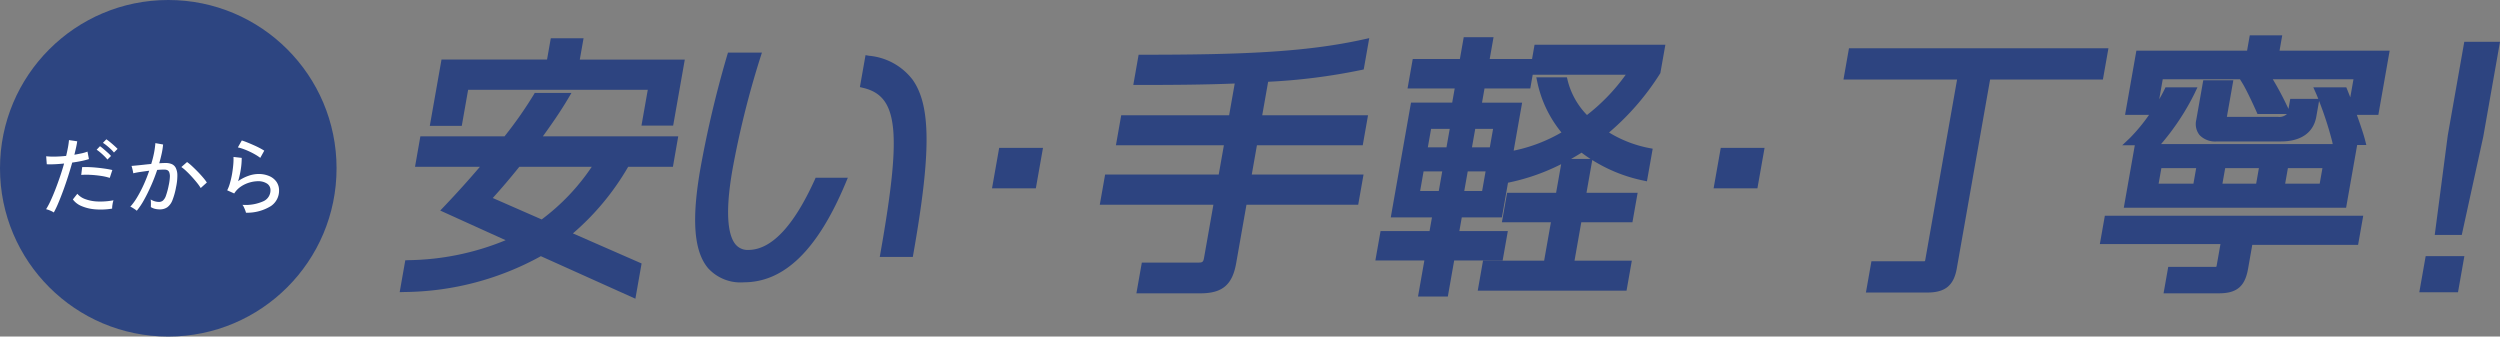<svg xmlns="http://www.w3.org/2000/svg" xmlns:xlink="http://www.w3.org/1999/xlink" width="350" height="47.119" viewBox="0 0 350 47.119"><rect x="0" y="0" width="350" height="47.119" fill="#808080" stroke="none"/><defs><clipPath id="a"><rect width="294.046" height="36.871" fill="none"/></clipPath></defs><g transform="translate(-341 -7659)"><g transform="translate(396.954 7663.947)"><g transform="translate(0 0)"><path d="M28.687.7H24.1l-.525,2.979H8.8L7.161,12.964h4.476l.891-5.051H37.678l-.884,5.013h4.437l1.63-9.244h-14.7Z" transform="translate(-2.943 -0.289)" fill="#2d4480"/><g transform="translate(0 0)"><g clip-path="url(#a)"><path d="M23.52,14.586l.53-.89H18.908l-.171.29a56.57,56.57,0,0,1-4.053,5.779H2.9l-.752,4.269h9.085c-1.54,1.808-3.245,3.7-4.984,5.526l-.571.6,9.157,4.151A36.864,36.864,0,0,1,1.261,37.105l-.474.019L0,41.585l.724-.022a40.228,40.228,0,0,0,19.043-5.016L33,42.5l.87-4.933-9.616-4.209a36.084,36.084,0,0,0,7.736-9.324h6.264L39,19.765H20.05c1.2-1.66,2.42-3.41,3.47-5.179m3.372,9.448a30.115,30.115,0,0,1-7.01,7.37l-6.849-3c1.282-1.418,2.527-2.883,3.712-4.366Z" transform="translate(0 -5.629)" fill="#2d4480"/><path d="M86.947,21.969c-2.947,6.474-6.068,9.757-9.274,9.757a2.184,2.184,0,0,1-1.782-.771c-.859-1.024-1.63-3.689-.417-10.562a127.689,127.689,0,0,1,3.864-15.53l.244-.767H74.832l-.126.419a150.374,150.374,0,0,0-3.724,15.748c-1.267,7.189-.932,11.639,1.055,14.008a6.115,6.115,0,0,0,5.005,1.988c5.663,0,10.315-4.52,14.224-13.818l.343-.818H87.1Z" transform="translate(-28.867 -1.683)" fill="#2d4480"/><path d="M110.755,4.811l-.575-.1-.788,4.472.535.131c4.826,1.193,5.334,6.129,2.367,22.961l-.122.691H116.8l.085-.487c2.487-14.1,2.458-20.7-.11-24.325a8.647,8.647,0,0,0-6.018-3.348" transform="translate(-44.961 -1.938)" fill="#2d4480"/><path d="M140.8,32.416h6.134l1-5.664H141.8Z" transform="translate(-57.87 -10.995)" fill="#2d4480"/><path d="M202.979,5.132l.386-.084.773-4.384-.859.189c-8.142,1.795-17.152,2.134-30.934,2.134h-.494l-.746,4.231h.7c4.464,0,9.172-.025,13.5-.2l-.784,4.446H169.414l-.74,4.194h15.115l-.723,4.1H167.161l-.747,4.231H182.32l-1.313,7.451c-.094.53-.22.645-.713.645H172.3l-.76,4.306H180.5c3.069,0,4.472-1.183,5.008-4.218l1.442-8.183h15.643l.746-4.231H187.692l.723-4.1h14.814l.74-4.194H189.155l.828-4.691a83.889,83.889,0,0,0,13-1.645" transform="translate(-68.398 -0.272)" fill="#2d4480"/><path d="M253.855,3.5h-5.929l.538-3.053h-4.174L243.752,3.5h-6.6l-.727,4.118h6.6l-.35,1.988h-5.767l-2.833,16.068h5.767l-.338,1.913h-6.859l-.726,4.118h6.86l-.891,5.052h4.175l.89-5.052h6.785l.726-4.118h-6.785l.337-1.913h5.616l.857-4.857.436-.094a29.374,29.374,0,0,0,7.005-2.5l-.709,4.01h-6.859l-.726,4.119h6.86l-.949,5.38h-8.557l-.739,4.194h20.833l.739-4.194H259.8l.949-5.38h7.161l.726-4.119h-7.161l.81-4.592a21.593,21.593,0,0,0,7.055,2.854l.6.128.806-4.567-.571-.108a16.843,16.843,0,0,1-5.542-2.162,35.956,35.956,0,0,0,7.127-8.22l.06-.1.7-3.97H254.206Zm.092,2.2H266.97a27.061,27.061,0,0,1-5.426,5.638,10.634,10.634,0,0,1-2.7-4.82l-.108-.451H254.45l.152.711a16.448,16.448,0,0,0,3.367,7,22.2,22.2,0,0,1-6.688,2.551l1.184-6.717h-5.616l.35-1.988h6.408ZM248.4,13.274l-.457,2.591h-2.5l.458-2.591Zm-8.679,0h2.611l-.457,2.591h-2.612Zm7.145,8.7h-2.5l.484-2.742h2.5Zm-5.585-2.742-.484,2.742h-2.611l.483-2.742Zm18.037-1.744q.74-.417,1.473-.878c.4.308.821.6,1.245.878Z" transform="translate(-95.322 -0.184)" fill="#2d4480"/><path d="M312.318,32.416h6.133l1-5.664h-6.133Z" transform="translate(-128.367 -10.995)" fill="#2d4480"/><path d="M380.281,3.072H343.956l-.772,4.382H359.09l-4.439,25.168c-.031.181-.059.246-.052.249a.611.611,0,0,1-.179.018H347.1l-.773,4.381h8.58c2.52,0,3.721-.982,4.145-3.388l4.66-26.428h15.793Z" transform="translate(-141.053 -1.262)" fill="#2d4480"/><path d="M404.128,46.847h16.886l-.516,2.927c-.032.182-.061.243-.052.245a.677.677,0,0,1-.217.022H413.7l-.654,3.7H420.8c2.5,0,3.641-.961,4.076-3.427l.591-3.358h14.814L441,42.88H404.827Z" transform="translate(-166.102 -17.624)" fill="#2d4480"/><path d="M431.845,0H427.3l-.379,2.149H411.424l-1.583,8.981H413.2a24.621,24.621,0,0,1-2.679,3.242l-1.077,1.017h1.76l-1.542,8.746h31.124l1.549-8.783h1.282l-.188-.735c-.212-.83-.668-2.173-1.141-3.487H445.3l1.583-8.981H431.466ZM414.538,20.771l.385-2.177h4.872l-.384,2.177Zm8.933,0,.385-2.177h4.721l-.384,2.177Zm8.782,0,.384-2.177h4.835l-.385,2.177ZM414.9,15.2a34.142,34.142,0,0,0,4.677-7.081l.4-.844H415.5l-.159.337c-.2.413-.441.866-.719,1.337l.493-2.8h10.814l.362.587c.5.817,1.452,2.824,1.934,3.923l.154.352h4.126a1.554,1.554,0,0,1-1.268.405h-6.9a2.193,2.193,0,0,1-.239-.011.1.1,0,0,0,0-.014l.9-5.1h-4.211l-.977,5.538a2.489,2.489,0,0,0,.451,2.125,3.018,3.018,0,0,0,2.432.9h8.97c2.8,0,4.556-1.23,4.95-3.464l.388-2.2a48.014,48.014,0,0,1,1.839,5.683l.071.348H414.87Zm21.295-7.925.367.828c.1.226.211.494.33.793h-3.926l-.249,1.411-.057-.124a42.483,42.483,0,0,0-2.134-4.029h11.291l-.446,2.526c-.164-.425-.305-.784-.409-1.038l-.149-.367Z" transform="translate(-168.285 0)" fill="#2d4480"/><path d="M485.553,14.639l-1.824,13.934h3.784l3.01-13.755,2.342-13.282h-5Z" transform="translate(-198.819 -0.631)" fill="#2d4480"/><path d="M480.058,57.541h5.418l.892-5.061h-5.417Z" transform="translate(-197.31 -21.57)" fill="#2d4480"/></g></g></g></g><circle cx="23.559" cy="23.559" r="23.559" transform="translate(341 7659)" fill="#2d4581"/><path d="M-15.768.432a2.947,2.947,0,0,0-.522-.27,3.226,3.226,0,0,0-.558-.186,9.989,9.989,0,0,0,.63-1.182q.33-.714.666-1.578t.654-1.8q.318-.936.57-1.836-.708.072-1.356.1t-1.068,0l-.084-1.116a9.725,9.725,0,0,0,1.254.048q.738-.012,1.542-.1.156-.648.258-1.212t.138-1l1.152.168q-.048.384-.156.864t-.24,1.02q.552-.1,1.026-.2a5.712,5.712,0,0,0,.81-.24l.2,1.044a8.825,8.825,0,0,1-1.008.264q-.624.132-1.332.228-.264.948-.582,1.944t-.666,1.944q-.348.948-.684,1.746A13.151,13.151,0,0,1-15.768.432ZM-7.6-.108a9.716,9.716,0,0,1-2.4.1A6.016,6.016,0,0,1-11.9-.468a2.833,2.833,0,0,1-1.2-.924l.624-.792a2.626,2.626,0,0,0,1.116.75,5.587,5.587,0,0,0,1.74.33,9.868,9.868,0,0,0,2.208-.168,3.049,3.049,0,0,0-.138.582A2.969,2.969,0,0,0-7.6-.108Zm-.336-4.3A7.545,7.545,0,0,0-9.2-4.692q-.726-.108-1.452-.144a9.5,9.5,0,0,0-1.278.012l.132-1.092q.42-.024.978,0t1.158.084q.6.06,1.146.144t.942.18Zm.588-3.552A4.475,4.475,0,0,0-7.8-8.442q-.276-.258-.564-.492a4.643,4.643,0,0,0-.528-.378l.48-.5a5.824,5.824,0,0,1,.51.384q.306.252.6.516t.462.444Zm-.912.984a5.261,5.261,0,0,0-.45-.492q-.27-.264-.552-.5a4.586,4.586,0,0,0-.51-.384l.468-.492a4.9,4.9,0,0,1,.5.39q.3.258.594.522a4.255,4.255,0,0,1,.45.456Zm4.1,7.164A1.783,1.783,0,0,0-4.4,0q-.18-.12-.366-.234a1.067,1.067,0,0,0-.294-.138A8.464,8.464,0,0,0-4.092-1.71,17.02,17.02,0,0,0-3.18-3.462q.432-.954.768-1.95-.648.084-1.254.174a9.863,9.863,0,0,0-.978.186Q-4.656-5.16-4.7-5.37t-.1-.42a2.305,2.305,0,0,0-.09-.294q.288-.024.732-.066t.972-.1q.528-.06,1.056-.108A14.657,14.657,0,0,0-1.74-7.884a12.035,12.035,0,0,0,.192-1.392l1.08.192A9.683,9.683,0,0,1-.66-7.83q-.144.666-.348,1.374.564-.036.924-.036a2.093,2.093,0,0,1,.822.15A1.136,1.136,0,0,1,1.3-5.82a2.333,2.333,0,0,1,.228,1.026,7.48,7.48,0,0,1-.18,1.674A9.629,9.629,0,0,1,.846-1.3a2.222,2.222,0,0,1-.708.99A1.8,1.8,0,0,1-.936,0a2.873,2.873,0,0,1-.648-.072,1.958,1.958,0,0,1-.6-.252q.012-.216.012-.54a3.144,3.144,0,0,0-.036-.528,2.189,2.189,0,0,0,1.164.348.852.852,0,0,0,.558-.192,1.622,1.622,0,0,0,.42-.69,10.322,10.322,0,0,0,.378-1.41A7.045,7.045,0,0,0,.48-4.524,1.606,1.606,0,0,0,.39-5.2a.536.536,0,0,0-.282-.3,1.126,1.126,0,0,0-.42-.072q-.192,0-.444.012t-.54.036q-.372,1.116-.852,2.2t-.99,2A9.788,9.788,0,0,1-4.152.192ZM4.8-2.988a6.675,6.675,0,0,0-.534-.75q-.342-.426-.738-.858t-.774-.786a5.39,5.39,0,0,0-.666-.546l.8-.7a6.628,6.628,0,0,1,.7.576q.39.36.792.774t.744.816a6.693,6.693,0,0,1,.534.7ZM11.136.468a2.368,2.368,0,0,0-.108-.342q-.084-.222-.186-.438a1.162,1.162,0,0,0-.21-.324,6.089,6.089,0,0,0,2.934-.5,1.67,1.67,0,0,0,1-1.524,1.071,1.071,0,0,0-.5-.96,2.232,2.232,0,0,0-1.242-.324,4.34,4.34,0,0,0-1.176.18,4.282,4.282,0,0,0-1.206.558,3.274,3.274,0,0,0-.954.978l-.984-.444a5.045,5.045,0,0,0,.4-1.044A12.443,12.443,0,0,0,9.2-5.034q.114-.69.162-1.3a7.525,7.525,0,0,0,.024-1.008l1.152.132a9.728,9.728,0,0,1-.114,1.506,11.5,11.5,0,0,1-.39,1.758,5.656,5.656,0,0,1,1.428-.744,4.278,4.278,0,0,1,1.4-.264,3.735,3.735,0,0,1,1.542.294,2.358,2.358,0,0,1,1.008.81,2.09,2.09,0,0,1,.354,1.212A2.588,2.588,0,0,1,14.634-.468,6.339,6.339,0,0,1,11.136.468Zm2-7.68a6.032,6.032,0,0,0-.678-.45q-.4-.234-.852-.444t-.876-.36A5.283,5.283,0,0,0,10-8.676l.552-.972q.288.084.708.252t.882.372q.462.2.87.414a7.835,7.835,0,0,1,.684.39Z" transform="translate(364.301 7688.313)" fill="#fff"/></g></svg>